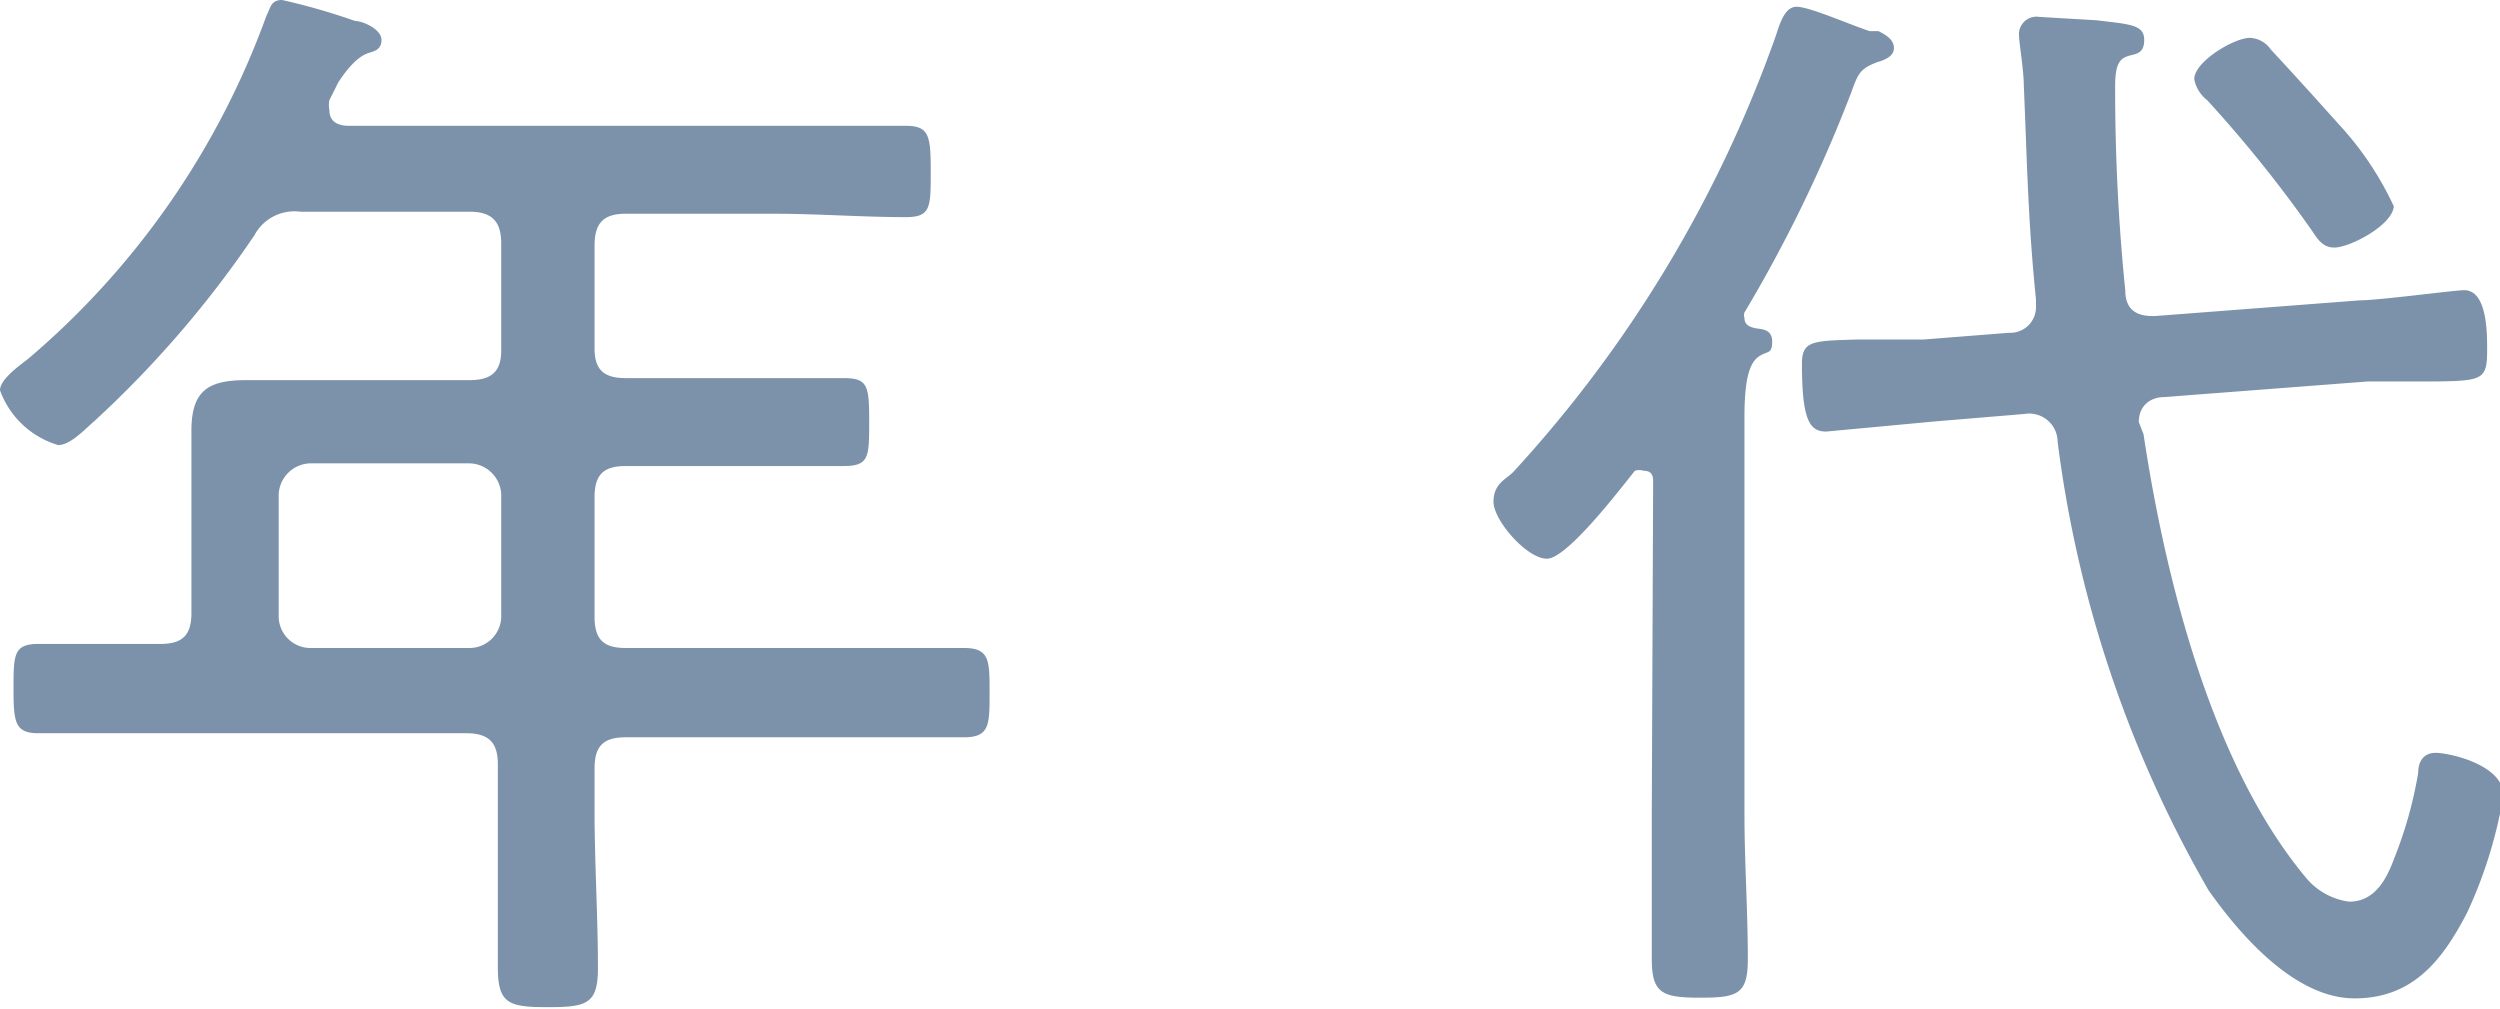 <svg xmlns="http://www.w3.org/2000/svg" viewBox="0 0 36.96 14.91"><defs><style>.cls-1{fill:#7b92aa;}</style></defs><g id="レイヤー_2" data-name="レイヤー 2"><g id="_4_年代枠" data-name="4_年代枠"><path class="cls-1" d="M8.79,5.15c0,.31.13.44.46.44h3.22c.36,0,.38.11.38.64s0,.66-.38.66-1,0-1.43,0H9.25c-.33,0-.46.13-.46.46V9.12c0,.33.13.46.46.46h3c.68,0,1.34,0,2,0,.38,0,.38.18.38.66s0,.66-.38.66c-.66,0-1.32,0-2,0h-3c-.33,0-.46.13-.46.46V12c0,.76.05,1.54.05,2.31,0,.53-.16.58-.74.58s-.74-.05-.74-.59c0-.78,0-1.54,0-2.3V11.3c0-.33-.14-.46-.47-.46H2.57l-2,0c-.35,0-.37-.16-.37-.66s0-.66.37-.66l1.6,0h.2c.33,0,.46-.13.46-.46V7.37c0-.34,0-.69,0-1,0-.59.24-.75.81-.75H6.94c.33,0,.47-.13.47-.44V3.6c0-.33-.14-.47-.47-.47H4.44a.67.67,0,0,0-.68.35A15.57,15.57,0,0,1,1.39,6.23c-.14.12-.35.35-.53.35A1.31,1.31,0,0,1,0,5.77c0-.16.28-.36.41-.46A12,12,0,0,0,3.94.23C4,.12,4,0,4.17,0A9.58,9.58,0,0,1,5.25.31c.11,0,.39.12.39.28s-.13.17-.21.2S5.2.91,5,1.22l-.13.26a.37.37,0,0,0,0,.15c0,.18.14.23.29.23h6.29c.64,0,1.28,0,1.94,0,.35,0,.37.15.37.68s0,.67-.37.67c-.64,0-1.3-.05-1.94-.05H9.25c-.33,0-.46.14-.46.47Zm-4.2,1.7a.48.48,0,0,0-.47.46V9.12a.47.47,0,0,0,.47.46H6.94a.47.47,0,0,0,.47-.46V7.31a.48.48,0,0,0-.47-.46Z"/><path class="cls-1" d="M24.44,7.13c0-.07,0-.17-.14-.17a.21.21,0,0,0-.13,0c-.21.26-1,1.3-1.3,1.3s-.79-.57-.79-.84.18-.33.29-.44A18.74,18.74,0,0,0,26.25.54c.05-.14.12-.44.31-.44s.75.25,1.08.36l.13,0c.1.05.23.12.23.25s-.15.18-.25.21c-.26.1-.28.17-.39.47a21,21,0,0,1-1.57,3.23.12.12,0,0,0,0,.08c0,.1.07.13.15.15s.26,0,.26.2-.08.13-.21.23-.2.34-.2.89v5.85c0,.73.05,1.44.05,2.16,0,.52-.15.57-.71.57s-.71-.07-.71-.57c0-.72,0-1.45,0-2.16Zm7.25-.71c.32,2.12,1,4.86,2.38,6.53a1,1,0,0,0,.66.38c.39,0,.56-.35.67-.65a6.12,6.12,0,0,0,.35-1.25c0-.16.07-.3.26-.3s1,.17,1,.63a6.71,6.71,0,0,1-.53,1.72c-.37.72-.81,1.28-1.67,1.28s-1.66-.89-2.16-1.6a17.72,17.72,0,0,1-2.23-6.63.42.42,0,0,0-.49-.41l-1.32.11L27,6.38c-.24,0-.36-.15-.36-1,0-.34.15-.34.79-.36.25,0,.56,0,1,0l1.27-.1a.38.38,0,0,0,.4-.39v-.1c-.12-1.19-.13-2-.18-3.17,0-.21-.07-.64-.07-.72a.26.26,0,0,1,.3-.29L31,.3c.48.06.7.06.7.29s-.15.2-.27.25-.16.17-.16.45q0,1.53.15,3c0,.3.18.4.47.38l3-.23c.28,0,1.4-.15,1.54-.15.34,0,.34.63.34.88,0,.44-.06.46-.77.47l-1,0-3,.23c-.2,0-.38.12-.38.37Zm2.82-2.76c-.16,0-.24-.11-.33-.25a19,19,0,0,0-1.55-1.93.51.51,0,0,1-.19-.31c0-.26.59-.61.82-.61a.39.39,0,0,1,.31.17c.38.41.66.72,1,1.1a4.68,4.68,0,0,1,.82,1.22C35.37,3.33,34.74,3.66,34.51,3.66Z"/></g></g></svg>